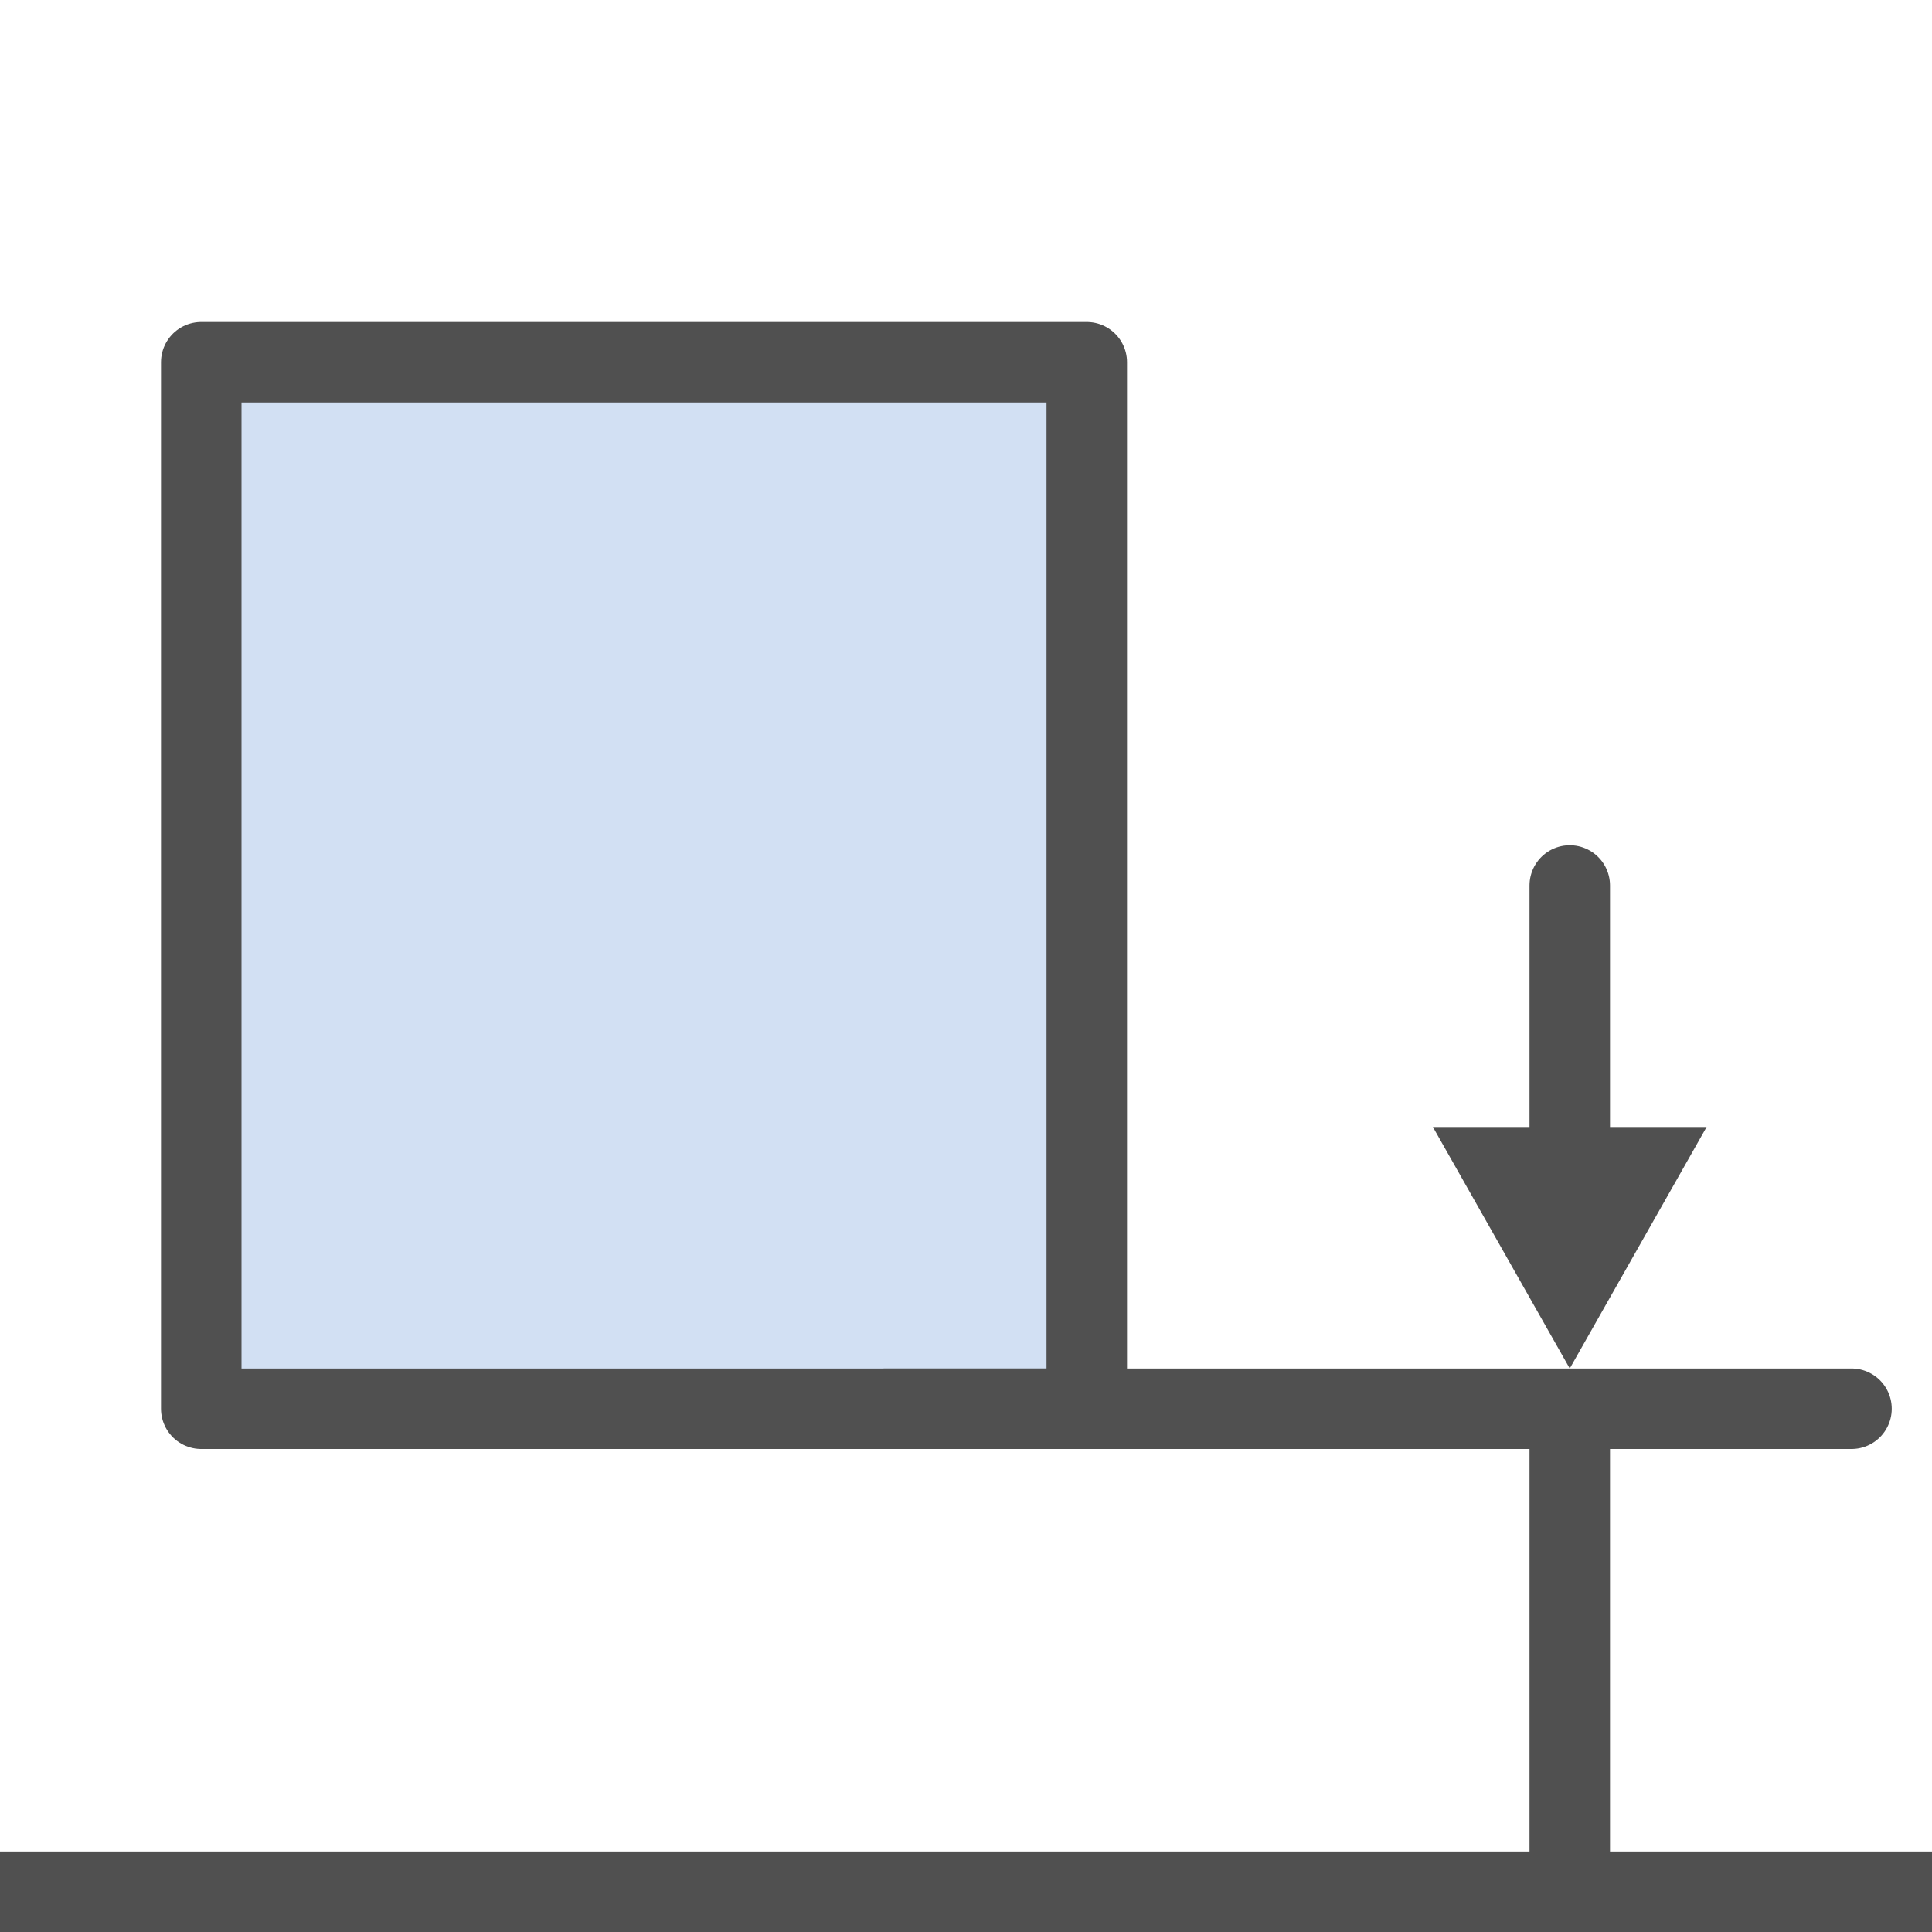 <?xml version="1.0" encoding="utf-8"?>
<!-- Generator: Adobe Illustrator 26.5.0, SVG Export Plug-In . SVG Version: 6.00 Build 0)  -->
<svg version="1.1" id="Ebene_1" xmlns="http://www.w3.org/2000/svg" xmlns:xlink="http://www.w3.org/1999/xlink" x="0px" y="0px"
	 viewBox="0 0 24 24" style="enable-background:new 0 0 24 24;" xml:space="preserve">
<style type="text/css">
	.st9{fill:none;stroke:#505050;stroke-linecap:round;stroke-linejoin:round;}
	.st10{fill:#505050;}
	.st11{fill:#D2E0F3;stroke:#505050;stroke-linecap:round;stroke-linejoin:round;stroke-miterlimit:10;}
	.st12{fill:none;stroke:#505050;stroke-linecap:round;stroke-linejoin:round;stroke-miterlimit:10;}
	.st13{fill:none;stroke:#505050;stroke-linejoin:round;stroke-miterlimit:10;}
</style>
<g id="optimiert">
	<rect x="2.5" y="4.5" class="st11" width="11" height="13"/>
	<line class="st12" x1="11" y1="17.5" x2="23" y2="17.5"/>
	<line class="st13" x1="19.5" y1="18" x2="19.5" y2="24"/>
	<line class="st9" x1="19.5" y1="11" x2="19.5" y2="14.5"/>
	<polygon class="st10" points="17.8,14 19.5,17 21.2,14 	"/>
	<line class="st13" x1="24" y1="23.5" x2="0" y2="23.5"/>
</g>
</svg>

